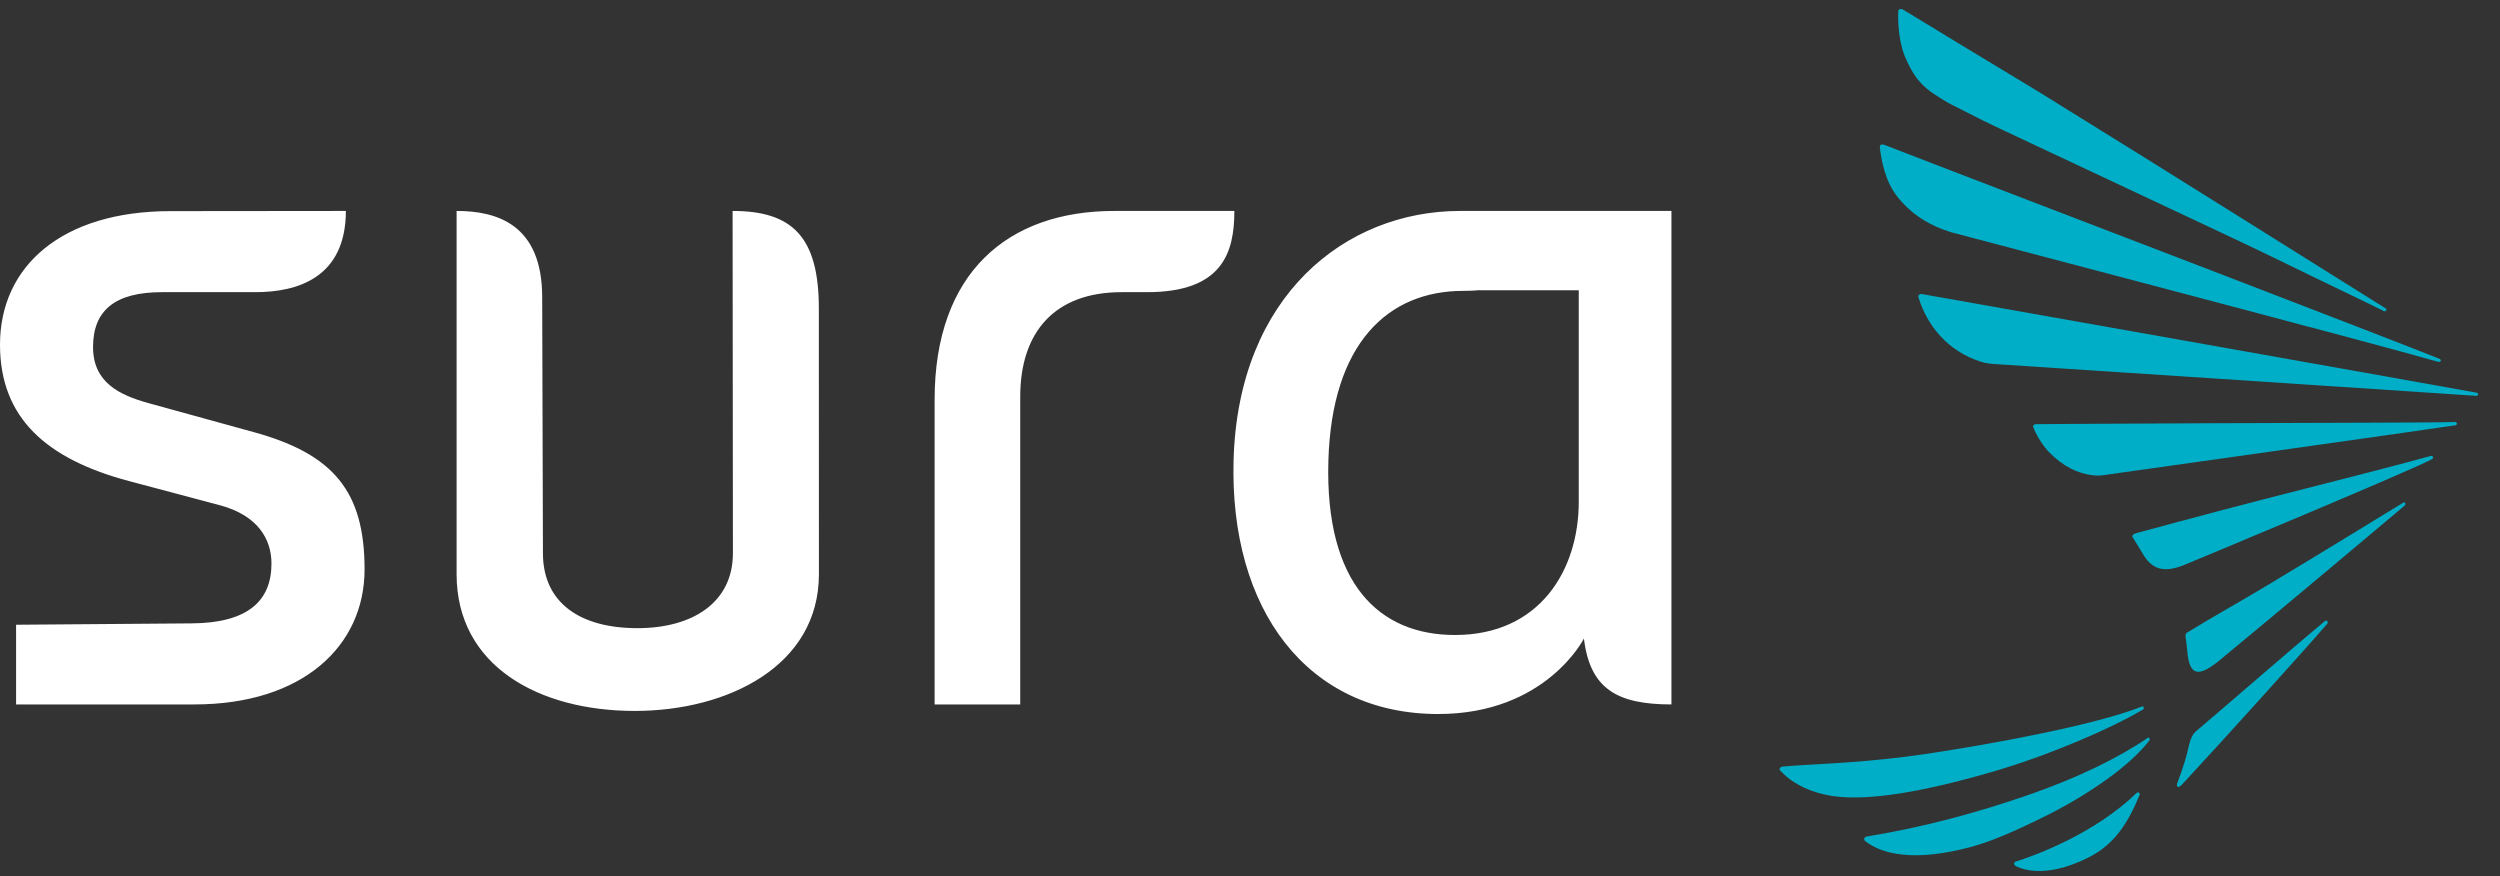 <?xml version="1.0" encoding="UTF-8"?>
<svg width="97px" height="34px" viewBox="0 0 97 34" version="1.1" xmlns="http://www.w3.org/2000/svg" xmlns:xlink="http://www.w3.org/1999/xlink">
    <rect x="0" y="0" width="97" height="34" fill="#333333" stroke="none"/>
    <!-- Generator: Sketch 48.2 (47327) - http://www.bohemiancoding.com/sketch -->
    <title>logo_sura-mobile</title>
    <desc>Created with Sketch.</desc>
    <defs></defs>
    <g id="Page-1" stroke="none" stroke-width="1" fill="none" fill-rule="evenodd">
        <g id="logo_sura-mobile" fill-rule="nonzero">
            <g id="XMLID_23_" transform="translate(68.63, 0)" fill="#00AEC7">
                <g id="XMLID_24_">
                    <g id="XMLID_25_">
                        <g id="XMLID_26_">
                            <g id="XMLID_27_">
                                <path d="M14.726,28.613 C14.758,28.622 14.78,28.649 14.777,28.715 C14.418,29.187 13.839,29.724 13.072,30.268 C12.322,30.804 11.442,31.325 10.515,31.772 C9.544,32.24 8.687,32.637 7.788,32.876 C6.779,33.14 5.9,33.238 5.172,33.156 C4.58,33.092 4.098,32.92 3.727,32.623 C3.709,32.607 3.698,32.575 3.698,32.546 C3.709,32.502 3.746,32.473 3.789,32.459 C6.049,32.089 8.128,31.518 10.059,30.848 C11.962,30.189 13.551,29.418 14.726,28.613" id="XMLID_37_"></path>
                                <path d="M14.534,27.518 C13.308,28.257 10.801,29.337 8.613,29.964 C6.002,30.717 3.909,31.084 2.502,30.89 C1.274,30.708 0.661,30.137 0.47,29.923 C0.439,29.9 0.408,29.872 0.421,29.833 C0.43,29.789 0.462,29.755 0.518,29.745 L0.989,29.707 C2.035,29.634 3.904,29.58 6.083,29.255 C8.603,28.879 12.65,28.141 14.5,27.406 C14.542,27.416 14.568,27.45 14.534,27.518" id="XMLID_36_"></path>
                                <path d="M14.334,30.747 C14.367,30.749 14.406,30.775 14.388,30.841 C13.932,31.934 13.422,32.757 12.409,33.267 C10.635,34.163 9.698,33.661 9.577,33.6 C9.546,33.583 9.517,33.541 9.517,33.503 C9.524,33.462 9.555,33.428 9.598,33.423 C10.369,33.186 12.698,32.31 14.276,30.759 C14.291,30.749 14.318,30.744 14.334,30.747" id="XMLID_35_"></path>
                                <path d="M26.027,13.924 C26.06,13.939 26.075,13.965 26.075,13.99 C26.067,14.024 26.039,14.046 25.983,14.042 C25.453,13.89 24.321,13.582 22.895,13.198 C19.629,12.318 7.299,9.072 7.092,9.016 L7.036,8.999 C6.298,8.767 5.691,8.404 5.222,7.901 C5.084,7.76 4.958,7.605 4.841,7.422 C4.428,6.796 4.325,5.88 4.307,5.709 C4.305,5.692 4.31,5.653 4.33,5.631 C4.355,5.605 4.389,5.603 4.457,5.61 L6.472,6.389 C11.258,8.222 23.965,13.096 26.027,13.924" id="XMLID_34_"></path>
                                <path d="M23.956,11.98 C23.975,12.065 23.941,12.086 23.868,12.072 C23.149,11.711 21.505,10.935 19.858,10.126 C18.468,9.434 8.945,4.998 8.299,4.671 L7.163,4.095 C6.988,4.013 6.838,3.916 6.686,3.825 C6.235,3.552 6.001,3.355 5.754,3.052 C5.557,2.793 5.398,2.473 5.272,2.172 C4.997,1.491 5.011,0.598 5.023,0.434 C5.023,0.41 5.035,0.378 5.072,0.364 C5.097,0.345 5.126,0.34 5.192,0.364 L6.376,1.081 L7.014,1.472 L10.503,3.582 C15.37,6.588 22.183,10.876 23.956,11.98" id="XMLID_33_"></path>
                                <path d="M27.464,15.237 C27.498,15.241 27.522,15.273 27.522,15.305 C27.522,15.338 27.49,15.358 27.443,15.358 C25.565,15.226 8.693,14.121 8.693,14.121 C8.544,14.107 8.412,14.091 8.257,14.044 C6.915,13.629 6.138,12.599 5.817,11.569 C5.807,11.529 5.797,11.489 5.812,11.452 C5.843,11.424 5.883,11.402 5.92,11.406 C5.931,11.406 25.828,14.935 27.464,15.237" id="XMLID_32_"></path>
                                <path d="M26.635,16.373 C26.671,16.375 26.702,16.412 26.702,16.446 C26.693,16.471 26.671,16.494 26.639,16.501 C25.946,16.612 13.121,18.417 13.039,18.428 C12.956,18.44 12.885,18.451 12.812,18.451 C12.737,18.451 12.666,18.451 12.594,18.444 C11.982,18.378 11.394,18.085 10.852,17.522 C10.581,17.235 10.328,16.775 10.272,16.593 C10.25,16.564 10.25,16.536 10.269,16.504 C10.291,16.475 10.325,16.46 10.352,16.457 C10.352,16.457 14.659,16.429 17.371,16.421 C19.39,16.417 21.555,16.409 23.306,16.401 C24.827,16.396 26.041,16.391 26.635,16.373" id="XMLID_31_"></path>
                                <path d="M25.677,17.693 C25.701,17.693 25.75,17.686 25.758,17.713 C25.762,17.735 25.808,17.769 25.737,17.808 C25.324,18.088 16.114,21.927 16.021,21.959 C15.517,22.136 14.952,22.226 14.538,21.532 C14.367,21.24 14.216,21.007 14.148,20.897 C14.118,20.856 14.018,20.744 14.291,20.677 C14.291,20.677 16.885,19.97 19.192,19.375 C21.861,18.697 24.884,17.918 25.677,17.693" id="XMLID_30_"></path>
                                <path d="M21.633,24.077 C21.67,24.084 21.696,24.118 21.679,24.187 C20.79,25.223 17.511,28.849 16.03,30.443 C15.876,30.601 15.8,30.534 15.853,30.371 C15.853,30.371 16.132,29.658 16.256,29.112 C16.331,28.783 16.4,28.513 16.584,28.366 C18.504,26.731 20.358,25.109 21.573,24.1 L21.633,24.077 Z" id="XMLID_29_"></path>
                                <path d="M24.645,19.485 C24.689,19.496 24.711,19.524 24.689,19.601 C23.793,20.356 19.681,23.815 17.463,25.641 L17.389,25.702 C16.744,26.195 16.312,26.312 16.236,25.246 C16.212,24.993 16.18,24.779 16.18,24.779 C16.139,24.558 16.207,24.56 16.291,24.507 C17.01,24.058 18.398,23.283 19.5,22.615 C21.463,21.435 23.763,20.026 24.645,19.485" id="XMLID_28_"></path>
                            </g>
                        </g>
                    </g>
                </g>
            </g>
            <path d="M9.826,16.761 L5.754,15.639 C4.634,15.328 3.61,14.838 3.61,13.466 C3.61,12.035 4.471,11.336 6.283,11.336 L9.906,11.336 C11.507,11.336 13.416,10.801 13.42,8.185 L6.602,8.192 C2.403,8.196 0,10.324 0,13.374 C0,16.214 1.796,17.809 4.999,18.664 L8.542,19.606 C10.008,20.003 10.533,20.923 10.533,21.867 C10.533,23.306 9.628,24.174 7.428,24.187 L0.624,24.24 L0.624,27.332 L7.543,27.332 C11.739,27.332 14.145,25.07 14.145,22.092 C14.145,19.094 12.969,17.618 9.826,16.761 Z M43.23,8.185 C39.103,8.185 36.263,10.578 36.263,15.509 L36.263,27.332 L39.585,27.332 L39.585,15.394 C39.585,12.857 40.947,11.336 43.515,11.336 L44.503,11.336 C47.418,11.336 47.893,9.823 47.893,8.185 L43.23,8.185 Z M28.425,8.185 L28.437,21.462 C28.437,23.401 26.842,24.373 24.735,24.373 C22.517,24.373 21.066,23.401 21.066,21.462 L21.037,11.528 C21.034,8.697 19.27,8.185 17.716,8.185 L17.716,22.278 C17.716,25.838 20.904,27.584 24.627,27.584 C28.239,27.584 31.774,25.838 31.774,22.278 L31.771,11.961 C31.771,9.175 30.728,8.185 28.425,8.185 Z M57.474,8.185 L56.637,8.185 C52.209,8.192 48.045,11.466 47.863,17.843 C47.701,23.643 50.713,27.704 55.802,27.704 C59.987,27.704 61.456,24.775 61.456,24.775 C61.693,26.735 62.752,27.332 64.852,27.332 L64.852,10.911 L64.852,8.185 L57.474,8.185 Z M61.256,19.466 C61.256,22.118 59.743,24.638 56.453,24.638 C53.513,24.638 51.406,22.655 51.541,17.882 C51.672,13.3 53.869,11.286 56.771,11.286 C56.999,11.286 57.213,11.276 57.419,11.258 L57.419,11.262 L61.256,11.262 L61.256,19.466 Z" id="XMLID_16_" fill="#FFFFFF"></path>
        </g>
    </g>
</svg>